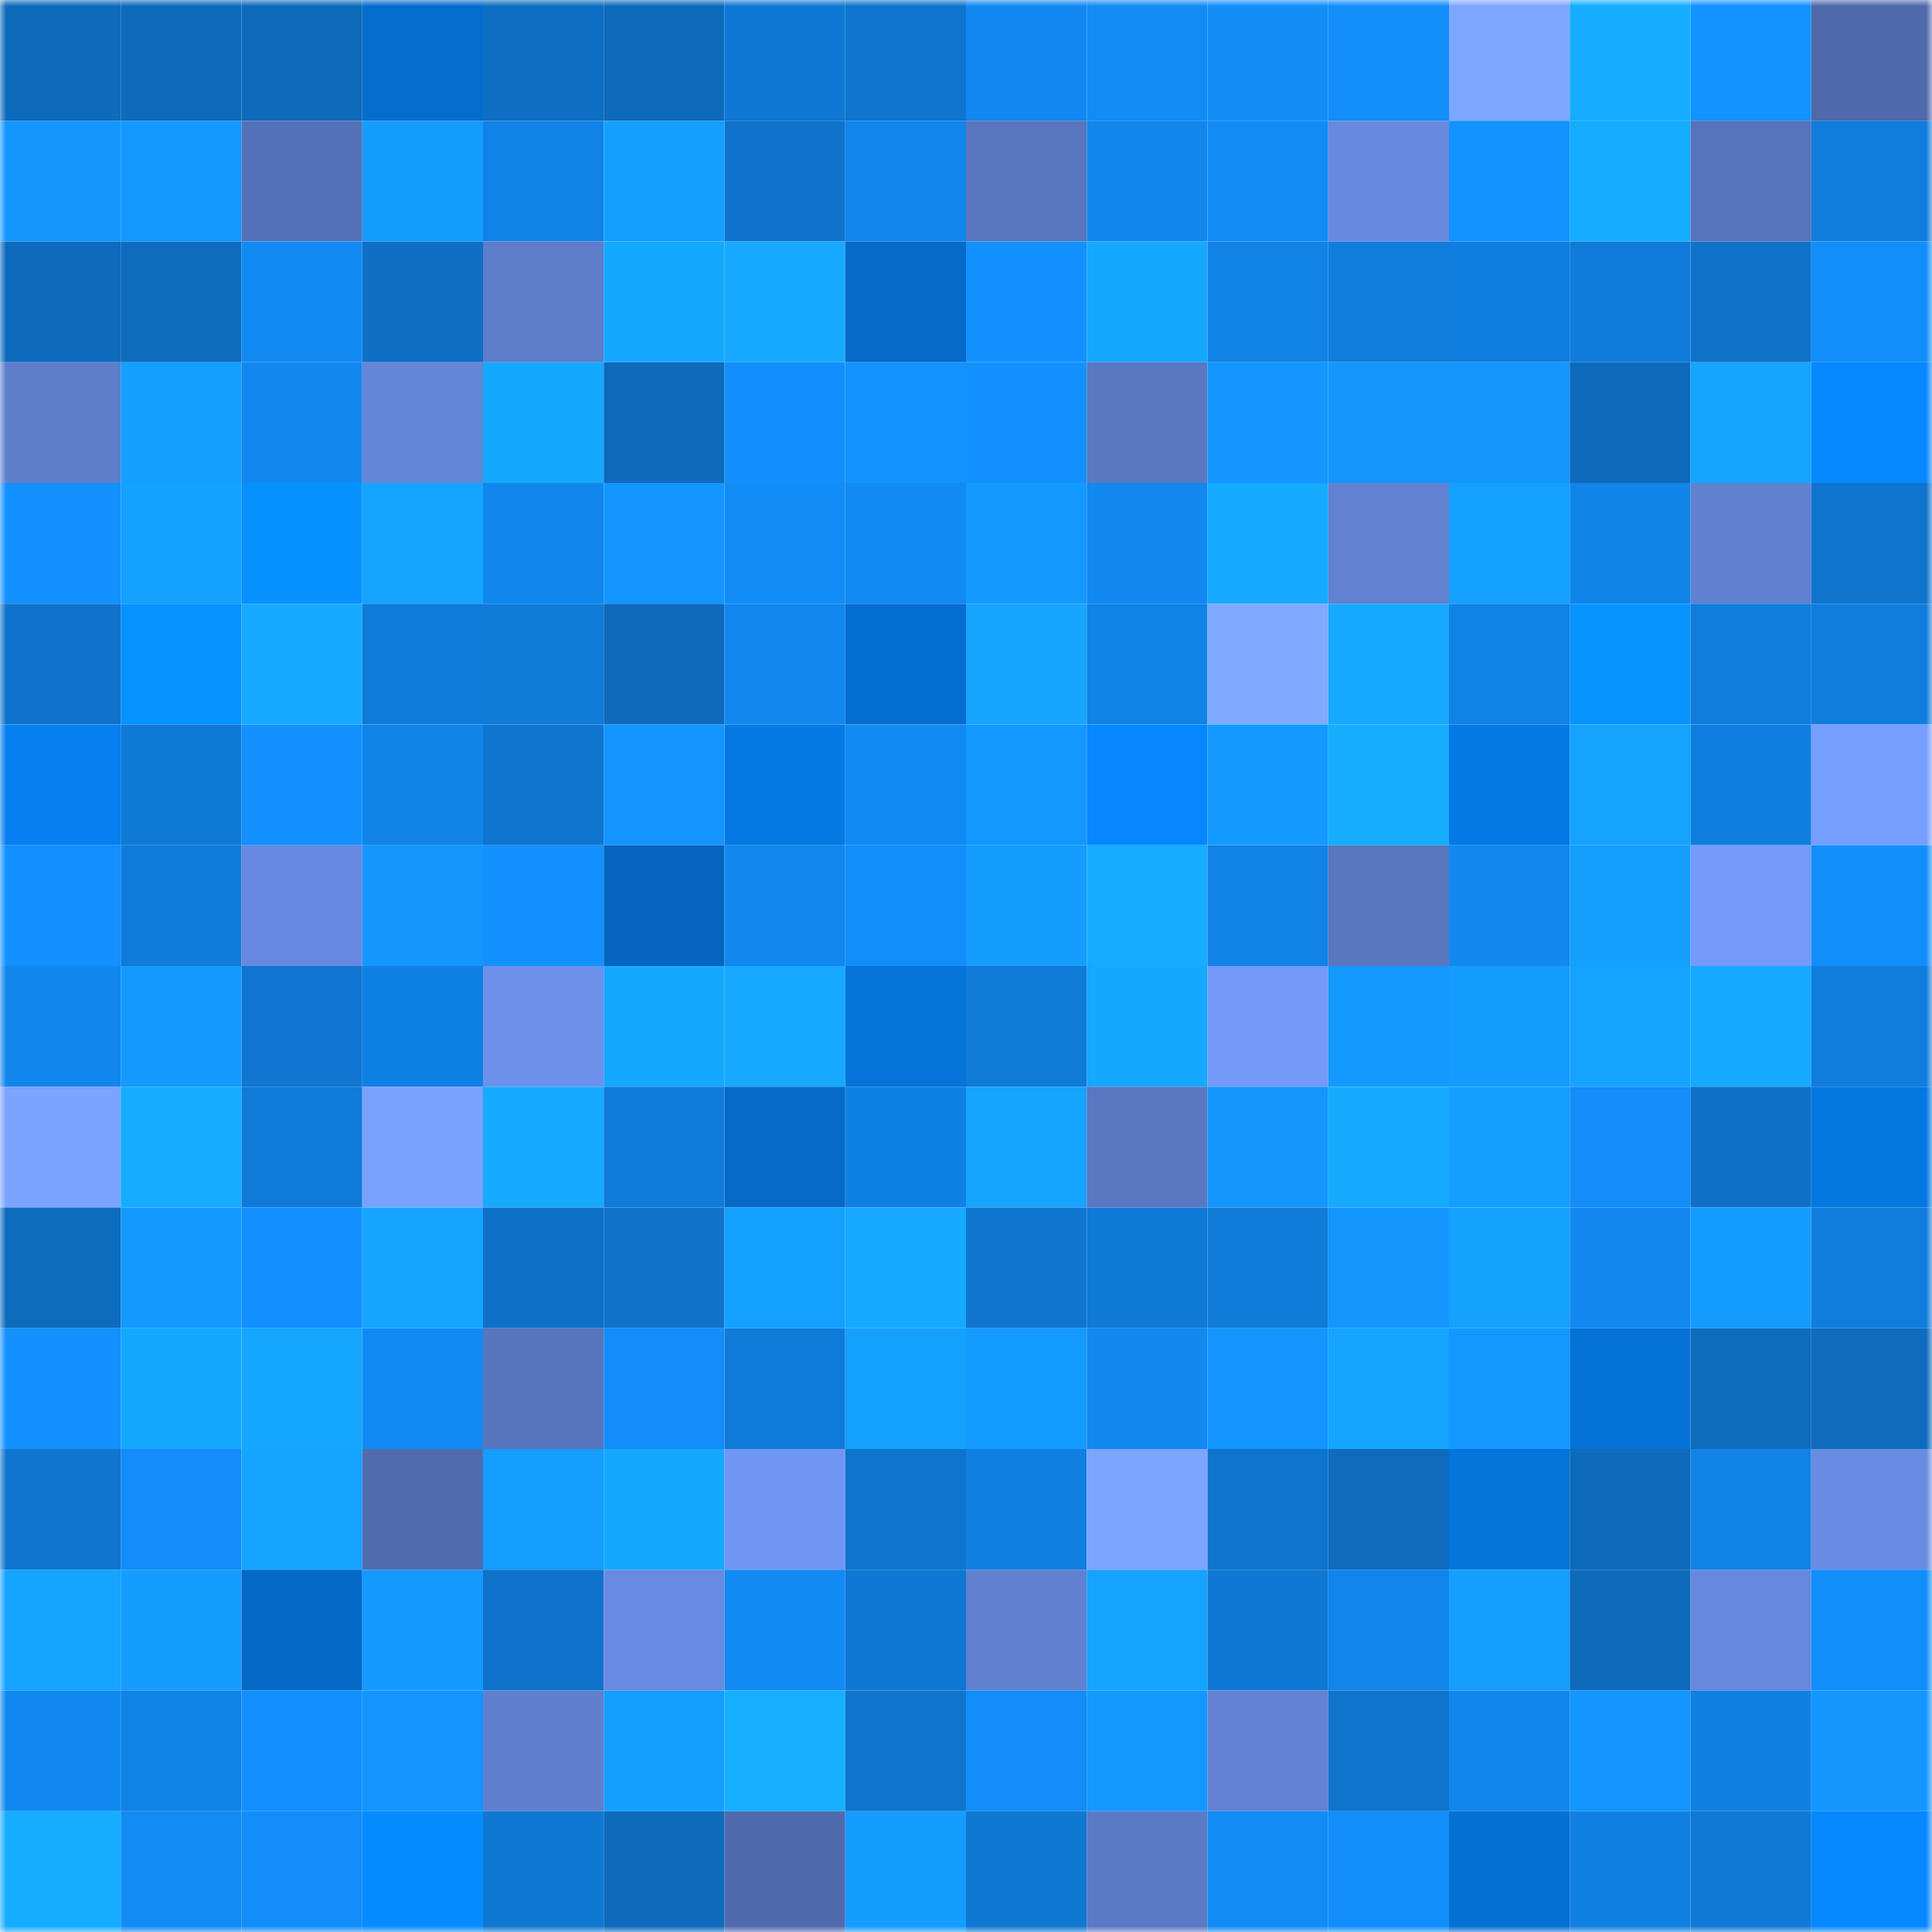 <svg viewBox="0 0 160 160" fill="none" role="img" xmlns="http://www.w3.org/2000/svg" width="240" height="240" name="ens%2Cultraeth.eth"><mask id="996706266" mask-type="alpha" maskUnits="userSpaceOnUse" x="0" y="0" width="160" height="160"><rect width="160" height="160" fill="#FFFFFF"></rect></mask><g mask="url(#996706266)"><rect x="0" y="0" width="10" height="10" fill="#0e6abb"></rect><rect x="10" y="0" width="10" height="10" fill="#0e6abb"></rect><rect x="20" y="0" width="10" height="10" fill="#0e6abb"></rect><rect x="30" y="0" width="10" height="10" fill="#056dcd"></rect><rect x="40" y="0" width="10" height="10" fill="#0e6ec2"></rect><rect x="50" y="0" width="10" height="10" fill="#0e6abb"></rect><rect x="60" y="0" width="10" height="10" fill="#0f78d4"></rect><rect x="70" y="0" width="10" height="10" fill="#0f74cc"></rect><rect x="80" y="0" width="10" height="10" fill="#1289f2"></rect><rect x="90" y="0" width="10" height="10" fill="#128bf5"></rect><rect x="100" y="0" width="10" height="10" fill="#128df8"></rect><rect x="110" y="0" width="10" height="10" fill="#128efb"></rect><rect x="120" y="0" width="10" height="10" fill="#7da7ff"></rect><rect x="130" y="0" width="10" height="10" fill="#16acff"></rect><rect x="140" y="0" width="10" height="10" fill="#1393ff"></rect><rect x="150" y="0" width="10" height="10" fill="#4f69ab"></rect><rect x="0" y="10" width="10" height="10" fill="#1397ff"></rect><rect x="10" y="10" width="10" height="10" fill="#1398ff"></rect><rect x="20" y="10" width="10" height="10" fill="#5572b8"></rect><rect x="30" y="10" width="10" height="10" fill="#149cff"></rect><rect x="40" y="10" width="10" height="10" fill="#1183e8"></rect><rect x="50" y="10" width="10" height="10" fill="#149fff"></rect><rect x="60" y="10" width="10" height="10" fill="#0f73cb"></rect><rect x="70" y="10" width="10" height="10" fill="#1185ec"></rect><rect x="80" y="10" width="10" height="10" fill="#5875be"></rect><rect x="90" y="10" width="10" height="10" fill="#1187ee"></rect><rect x="100" y="10" width="10" height="10" fill="#128bf5"></rect><rect x="110" y="10" width="10" height="10" fill="#678adf"></rect><rect x="120" y="10" width="10" height="10" fill="#1393ff"></rect><rect x="130" y="10" width="10" height="10" fill="#16acff"></rect><rect x="140" y="10" width="10" height="10" fill="#5673bb"></rect><rect x="150" y="10" width="10" height="10" fill="#107ddc"></rect><rect x="0" y="20" width="10" height="10" fill="#0e6abc"></rect><rect x="10" y="20" width="10" height="10" fill="#0e6cbf"></rect><rect x="20" y="20" width="10" height="10" fill="#128af3"></rect><rect x="30" y="20" width="10" height="10" fill="#0e6fc5"></rect><rect x="40" y="20" width="10" height="10" fill="#5d7cc9"></rect><rect x="50" y="20" width="10" height="10" fill="#15a8ff"></rect><rect x="60" y="20" width="10" height="10" fill="#16a9ff"></rect><rect x="70" y="20" width="10" height="10" fill="#056bc9"></rect><rect x="80" y="20" width="10" height="10" fill="#1392ff"></rect><rect x="90" y="20" width="10" height="10" fill="#15a8ff"></rect><rect x="100" y="20" width="10" height="10" fill="#1182e6"></rect><rect x="110" y="20" width="10" height="10" fill="#107ddc"></rect><rect x="120" y="20" width="10" height="10" fill="#107edf"></rect><rect x="130" y="20" width="10" height="10" fill="#107bda"></rect><rect x="140" y="20" width="10" height="10" fill="#0f72c9"></rect><rect x="150" y="20" width="10" height="10" fill="#128efb"></rect><rect x="0" y="30" width="10" height="10" fill="#5e7ecb"></rect><rect x="10" y="30" width="10" height="10" fill="#149fff"></rect><rect x="20" y="30" width="10" height="10" fill="#1188f0"></rect><rect x="30" y="30" width="10" height="10" fill="#6486d8"></rect><rect x="40" y="30" width="10" height="10" fill="#15a8ff"></rect><rect x="50" y="30" width="10" height="10" fill="#0e6abb"></rect><rect x="60" y="30" width="10" height="10" fill="#128ffc"></rect><rect x="70" y="30" width="10" height="10" fill="#1393ff"></rect><rect x="80" y="30" width="10" height="10" fill="#1392ff"></rect><rect x="90" y="30" width="10" height="10" fill="#5978c1"></rect><rect x="100" y="30" width="10" height="10" fill="#1396ff"></rect><rect x="110" y="30" width="10" height="10" fill="#1397ff"></rect><rect x="120" y="30" width="10" height="10" fill="#1397ff"></rect><rect x="130" y="30" width="10" height="10" fill="#0e6abb"></rect><rect x="140" y="30" width="10" height="10" fill="#15a5ff"></rect><rect x="150" y="30" width="10" height="10" fill="#0688ff"></rect><rect x="0" y="40" width="10" height="10" fill="#1290ff"></rect><rect x="10" y="40" width="10" height="10" fill="#15a1ff"></rect><rect x="20" y="40" width="10" height="10" fill="#0691ff"></rect><rect x="30" y="40" width="10" height="10" fill="#15a4ff"></rect><rect x="40" y="40" width="10" height="10" fill="#1187ee"></rect><rect x="50" y="40" width="10" height="10" fill="#1396ff"></rect><rect x="60" y="40" width="10" height="10" fill="#128df8"></rect><rect x="70" y="40" width="10" height="10" fill="#128af3"></rect><rect x="80" y="40" width="10" height="10" fill="#1499ff"></rect><rect x="90" y="40" width="10" height="10" fill="#1189f1"></rect><rect x="100" y="40" width="10" height="10" fill="#16aaff"></rect><rect x="110" y="40" width="10" height="10" fill="#6181d1"></rect><rect x="120" y="40" width="10" height="10" fill="#15a1ff"></rect><rect x="130" y="40" width="10" height="10" fill="#1184ea"></rect><rect x="140" y="40" width="10" height="10" fill="#6081d0"></rect><rect x="150" y="40" width="10" height="10" fill="#0f74cc"></rect><rect x="0" y="50" width="10" height="10" fill="#0f73cb"></rect><rect x="10" y="50" width="10" height="10" fill="#0692ff"></rect><rect x="20" y="50" width="10" height="10" fill="#16aaff"></rect><rect x="30" y="50" width="10" height="10" fill="#107ad8"></rect><rect x="40" y="50" width="10" height="10" fill="#107ad7"></rect><rect x="50" y="50" width="10" height="10" fill="#0e6abb"></rect><rect x="60" y="50" width="10" height="10" fill="#1187ef"></rect><rect x="70" y="50" width="10" height="10" fill="#056fd1"></rect><rect x="80" y="50" width="10" height="10" fill="#15a5ff"></rect><rect x="90" y="50" width="10" height="10" fill="#1182e6"></rect><rect x="100" y="50" width="10" height="10" fill="#7faaff"></rect><rect x="110" y="50" width="10" height="10" fill="#16a9ff"></rect><rect x="120" y="50" width="10" height="10" fill="#1182e6"></rect><rect x="130" y="50" width="10" height="10" fill="#0794ff"></rect><rect x="140" y="50" width="10" height="10" fill="#107ddd"></rect><rect x="150" y="50" width="10" height="10" fill="#107ddc"></rect><rect x="0" y="60" width="10" height="10" fill="#067fef"></rect><rect x="10" y="60" width="10" height="10" fill="#0f79d6"></rect><rect x="20" y="60" width="10" height="10" fill="#1391ff"></rect><rect x="30" y="60" width="10" height="10" fill="#1183e8"></rect><rect x="40" y="60" width="10" height="10" fill="#0f75ce"></rect><rect x="50" y="60" width="10" height="10" fill="#1396ff"></rect><rect x="60" y="60" width="10" height="10" fill="#0579e4"></rect><rect x="70" y="60" width="10" height="10" fill="#128af3"></rect><rect x="80" y="60" width="10" height="10" fill="#1398ff"></rect><rect x="90" y="60" width="10" height="10" fill="#0687ff"></rect><rect x="100" y="60" width="10" height="10" fill="#149aff"></rect><rect x="110" y="60" width="10" height="10" fill="#16adff"></rect><rect x="120" y="60" width="10" height="10" fill="#0579e5"></rect><rect x="130" y="60" width="10" height="10" fill="#15a3ff"></rect><rect x="140" y="60" width="10" height="10" fill="#107ede"></rect><rect x="150" y="60" width="10" height="10" fill="#769eff"></rect><rect x="0" y="70" width="10" height="10" fill="#1290ff"></rect><rect x="10" y="70" width="10" height="10" fill="#107bda"></rect><rect x="20" y="70" width="10" height="10" fill="#678ae0"></rect><rect x="30" y="70" width="10" height="10" fill="#1397ff"></rect><rect x="40" y="70" width="10" height="10" fill="#1391ff"></rect><rect x="50" y="70" width="10" height="10" fill="#0565bf"></rect><rect x="60" y="70" width="10" height="10" fill="#1188ef"></rect><rect x="70" y="70" width="10" height="10" fill="#128efb"></rect><rect x="80" y="70" width="10" height="10" fill="#149dff"></rect><rect x="90" y="70" width="10" height="10" fill="#16acff"></rect><rect x="100" y="70" width="10" height="10" fill="#1182e6"></rect><rect x="110" y="70" width="10" height="10" fill="#5976c0"></rect><rect x="120" y="70" width="10" height="10" fill="#1189f1"></rect><rect x="130" y="70" width="10" height="10" fill="#149fff"></rect><rect x="140" y="70" width="10" height="10" fill="#749bfb"></rect><rect x="150" y="70" width="10" height="10" fill="#128efb"></rect><rect x="0" y="80" width="10" height="10" fill="#1186ed"></rect><rect x="10" y="80" width="10" height="10" fill="#149aff"></rect><rect x="20" y="80" width="10" height="10" fill="#0f76d1"></rect><rect x="30" y="80" width="10" height="10" fill="#1081e4"></rect><rect x="40" y="80" width="10" height="10" fill="#6d91eb"></rect><rect x="50" y="80" width="10" height="10" fill="#15a8ff"></rect><rect x="60" y="80" width="10" height="10" fill="#16a9ff"></rect><rect x="70" y="80" width="10" height="10" fill="#0573d9"></rect><rect x="80" y="80" width="10" height="10" fill="#107ad7"></rect><rect x="90" y="80" width="10" height="10" fill="#15a8ff"></rect><rect x="100" y="80" width="10" height="10" fill="#739af9"></rect><rect x="110" y="80" width="10" height="10" fill="#1499ff"></rect><rect x="120" y="80" width="10" height="10" fill="#149cff"></rect><rect x="130" y="80" width="10" height="10" fill="#15a3ff"></rect><rect x="140" y="80" width="10" height="10" fill="#16aaff"></rect><rect x="150" y="80" width="10" height="10" fill="#107ddc"></rect><rect x="0" y="90" width="10" height="10" fill="#7aa4ff"></rect><rect x="10" y="90" width="10" height="10" fill="#16acff"></rect><rect x="20" y="90" width="10" height="10" fill="#107ad8"></rect><rect x="30" y="90" width="10" height="10" fill="#79a2ff"></rect><rect x="40" y="90" width="10" height="10" fill="#16aaff"></rect><rect x="50" y="90" width="10" height="10" fill="#107bda"></rect><rect x="60" y="90" width="10" height="10" fill="#056ac8"></rect><rect x="70" y="90" width="10" height="10" fill="#1081e4"></rect><rect x="80" y="90" width="10" height="10" fill="#15a4ff"></rect><rect x="90" y="90" width="10" height="10" fill="#5978c1"></rect><rect x="100" y="90" width="10" height="10" fill="#1397ff"></rect><rect x="110" y="90" width="10" height="10" fill="#16abff"></rect><rect x="120" y="90" width="10" height="10" fill="#149fff"></rect><rect x="130" y="90" width="10" height="10" fill="#128df9"></rect><rect x="140" y="90" width="10" height="10" fill="#0e71c7"></rect><rect x="150" y="90" width="10" height="10" fill="#0577e1"></rect><rect x="0" y="100" width="10" height="10" fill="#0e6cbf"></rect><rect x="10" y="100" width="10" height="10" fill="#149aff"></rect><rect x="20" y="100" width="10" height="10" fill="#1290ff"></rect><rect x="30" y="100" width="10" height="10" fill="#15a4ff"></rect><rect x="40" y="100" width="10" height="10" fill="#0e71c7"></rect><rect x="50" y="100" width="10" height="10" fill="#0f73ca"></rect><rect x="60" y="100" width="10" height="10" fill="#14a0ff"></rect><rect x="70" y="100" width="10" height="10" fill="#16a9ff"></rect><rect x="80" y="100" width="10" height="10" fill="#0f76d0"></rect><rect x="90" y="100" width="10" height="10" fill="#0f79d6"></rect><rect x="100" y="100" width="10" height="10" fill="#107bd9"></rect><rect x="110" y="100" width="10" height="10" fill="#1397ff"></rect><rect x="120" y="100" width="10" height="10" fill="#15a2ff"></rect><rect x="130" y="100" width="10" height="10" fill="#1189f1"></rect><rect x="140" y="100" width="10" height="10" fill="#149bff"></rect><rect x="150" y="100" width="10" height="10" fill="#107ddc"></rect><rect x="0" y="110" width="10" height="10" fill="#1392ff"></rect><rect x="10" y="110" width="10" height="10" fill="#15a8ff"></rect><rect x="20" y="110" width="10" height="10" fill="#15a6ff"></rect><rect x="30" y="110" width="10" height="10" fill="#128af3"></rect><rect x="40" y="110" width="10" height="10" fill="#5775bd"></rect><rect x="50" y="110" width="10" height="10" fill="#128df9"></rect><rect x="60" y="110" width="10" height="10" fill="#107ad8"></rect><rect x="70" y="110" width="10" height="10" fill="#14a0ff"></rect><rect x="80" y="110" width="10" height="10" fill="#149bff"></rect><rect x="90" y="110" width="10" height="10" fill="#1189f1"></rect><rect x="100" y="110" width="10" height="10" fill="#1395ff"></rect><rect x="110" y="110" width="10" height="10" fill="#15a4ff"></rect><rect x="120" y="110" width="10" height="10" fill="#1398ff"></rect><rect x="130" y="110" width="10" height="10" fill="#0572d7"></rect><rect x="140" y="110" width="10" height="10" fill="#0e6cbe"></rect><rect x="150" y="110" width="10" height="10" fill="#0e6bbd"></rect><rect x="0" y="120" width="10" height="10" fill="#0f76d0"></rect><rect x="10" y="120" width="10" height="10" fill="#128df9"></rect><rect x="20" y="120" width="10" height="10" fill="#15a4ff"></rect><rect x="30" y="120" width="10" height="10" fill="#506cae"></rect><rect x="40" y="120" width="10" height="10" fill="#149eff"></rect><rect x="50" y="120" width="10" height="10" fill="#15a8ff"></rect><rect x="60" y="120" width="10" height="10" fill="#7096f3"></rect><rect x="70" y="120" width="10" height="10" fill="#0f74cc"></rect><rect x="80" y="120" width="10" height="10" fill="#1081e3"></rect><rect x="90" y="120" width="10" height="10" fill="#7ca5ff"></rect><rect x="100" y="120" width="10" height="10" fill="#0f74cd"></rect><rect x="110" y="120" width="10" height="10" fill="#0e6bbd"></rect><rect x="120" y="120" width="10" height="10" fill="#0574db"></rect><rect x="130" y="120" width="10" height="10" fill="#0e6abb"></rect><rect x="140" y="120" width="10" height="10" fill="#1182e6"></rect><rect x="150" y="120" width="10" height="10" fill="#698ce3"></rect><rect x="0" y="130" width="10" height="10" fill="#15a4ff"></rect><rect x="10" y="130" width="10" height="10" fill="#149dff"></rect><rect x="20" y="130" width="10" height="10" fill="#0569c7"></rect><rect x="30" y="130" width="10" height="10" fill="#1499ff"></rect><rect x="40" y="130" width="10" height="10" fill="#0f73cb"></rect><rect x="50" y="130" width="10" height="10" fill="#688be1"></rect><rect x="60" y="130" width="10" height="10" fill="#128af4"></rect><rect x="70" y="130" width="10" height="10" fill="#0f78d4"></rect><rect x="80" y="130" width="10" height="10" fill="#6081d0"></rect><rect x="90" y="130" width="10" height="10" fill="#15a3ff"></rect><rect x="100" y="130" width="10" height="10" fill="#0f78d4"></rect><rect x="110" y="130" width="10" height="10" fill="#1185ec"></rect><rect x="120" y="130" width="10" height="10" fill="#149fff"></rect><rect x="130" y="130" width="10" height="10" fill="#0e6abb"></rect><rect x="140" y="130" width="10" height="10" fill="#6689de"></rect><rect x="150" y="130" width="10" height="10" fill="#128efb"></rect><rect x="0" y="140" width="10" height="10" fill="#1188f1"></rect><rect x="10" y="140" width="10" height="10" fill="#1182e6"></rect><rect x="20" y="140" width="10" height="10" fill="#1290fe"></rect><rect x="30" y="140" width="10" height="10" fill="#1395ff"></rect><rect x="40" y="140" width="10" height="10" fill="#6080cf"></rect><rect x="50" y="140" width="10" height="10" fill="#149fff"></rect><rect x="60" y="140" width="10" height="10" fill="#16afff"></rect><rect x="70" y="140" width="10" height="10" fill="#0f74cc"></rect><rect x="80" y="140" width="10" height="10" fill="#128df9"></rect><rect x="90" y="140" width="10" height="10" fill="#1398ff"></rect><rect x="100" y="140" width="10" height="10" fill="#6283d4"></rect><rect x="110" y="140" width="10" height="10" fill="#0f74cc"></rect><rect x="120" y="140" width="10" height="10" fill="#1187ee"></rect><rect x="130" y="140" width="10" height="10" fill="#1396ff"></rect><rect x="140" y="140" width="10" height="10" fill="#1080e2"></rect><rect x="150" y="140" width="10" height="10" fill="#1397ff"></rect><rect x="0" y="150" width="10" height="10" fill="#16adff"></rect><rect x="10" y="150" width="10" height="10" fill="#128bf5"></rect><rect x="20" y="150" width="10" height="10" fill="#128dfa"></rect><rect x="30" y="150" width="10" height="10" fill="#068cff"></rect><rect x="40" y="150" width="10" height="10" fill="#0f78d3"></rect><rect x="50" y="150" width="10" height="10" fill="#0e6abb"></rect><rect x="60" y="150" width="10" height="10" fill="#506bad"></rect><rect x="70" y="150" width="10" height="10" fill="#149cff"></rect><rect x="80" y="150" width="10" height="10" fill="#0f78d3"></rect><rect x="90" y="150" width="10" height="10" fill="#5b7ac5"></rect><rect x="100" y="150" width="10" height="10" fill="#128bf5"></rect><rect x="110" y="150" width="10" height="10" fill="#128efb"></rect><rect x="120" y="150" width="10" height="10" fill="#0571d5"></rect><rect x="130" y="150" width="10" height="10" fill="#1080e2"></rect><rect x="140" y="150" width="10" height="10" fill="#0f79d5"></rect><rect x="150" y="150" width="10" height="10" fill="#0688ff"></rect></g></svg>